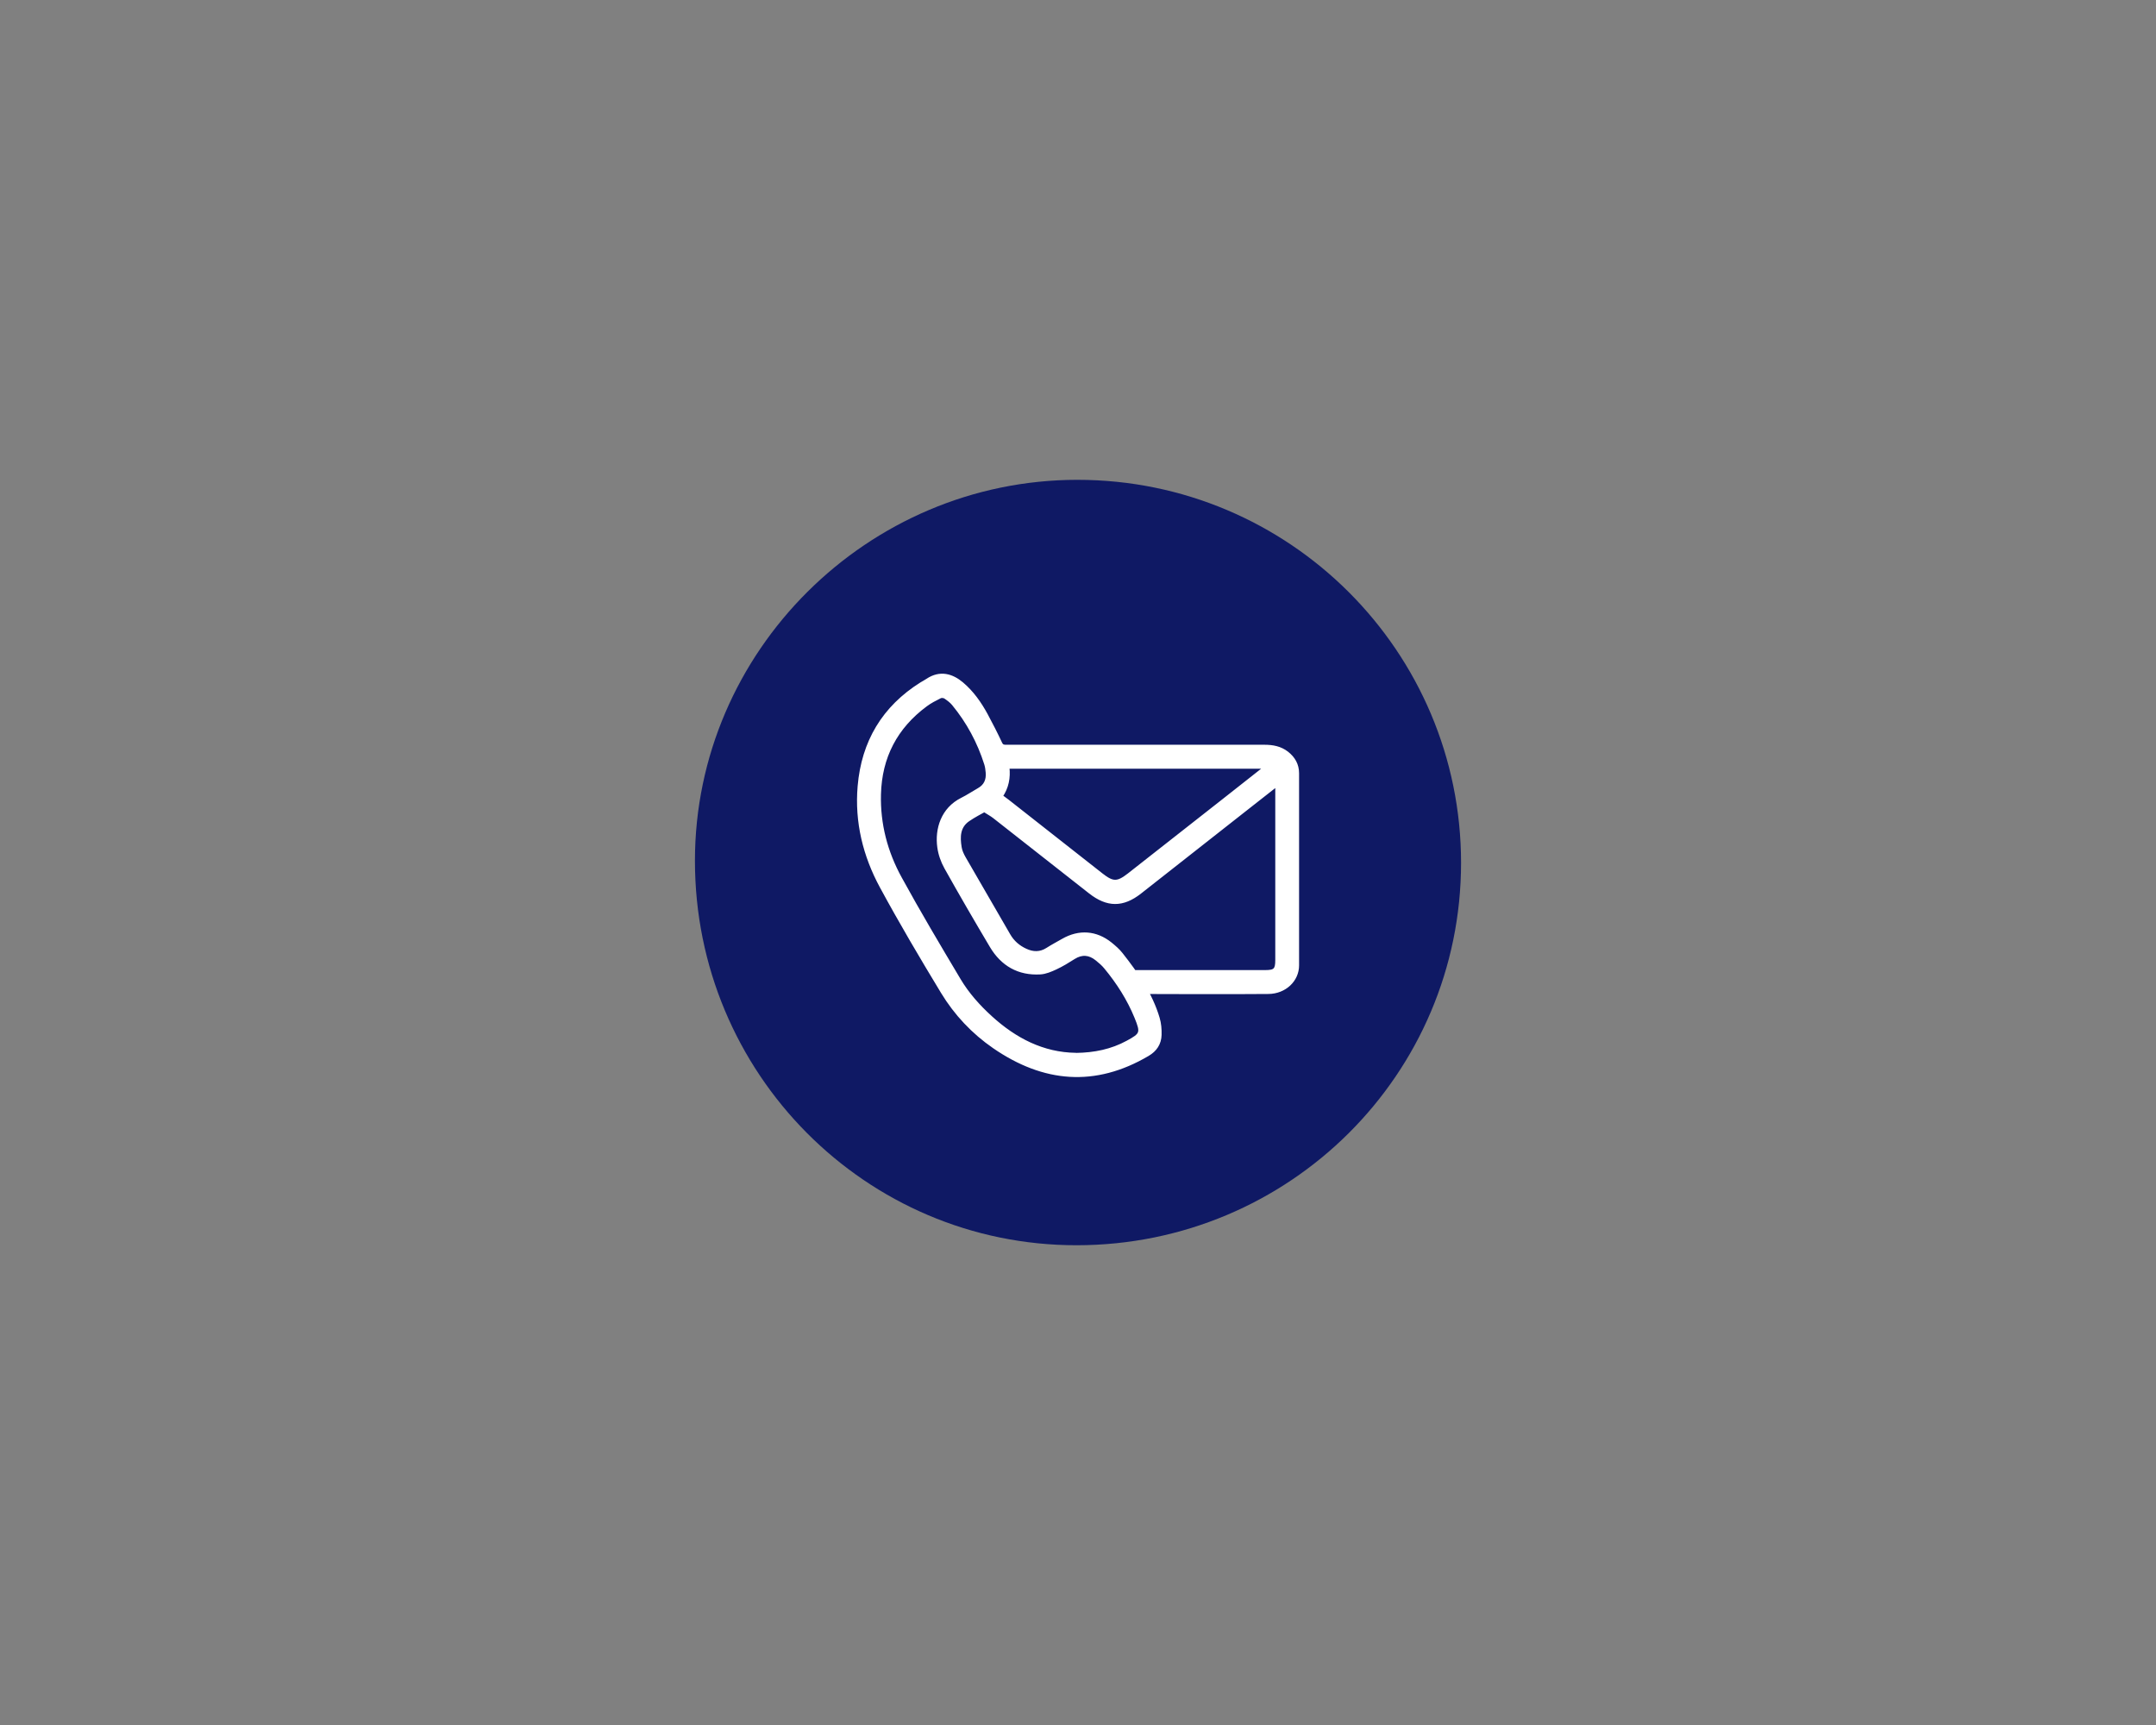<svg xmlns="http://www.w3.org/2000/svg" id="Layer_1" data-name="Layer 1" viewBox="0 0 274.44 219.56"><rect x="0" y="0" width="274.44" height="219.56" fill="#808080" stroke="none"/><defs><style> .cls-1 { fill: #fff; stroke: #fff; stroke-miterlimit: 10; stroke-width: .4px; } .cls-2 { fill: #0f1964; } </style></defs><path class="cls-2" d="m137.15,61.07c-26.72,0-48.68,21.85-48.69,48.46-.02,27.07,21.74,48.98,48.6,48.96,27.06-.02,48.91-21.76,48.92-48.66,0-26.92-21.86-48.76-48.83-48.76Z"/><path class="cls-1" d="m162.52,99.9c-1.39,1.09-2.64,2.07-3.9,3.06-4.5,3.54-9,7.08-13.5,10.61-2.2,1.73-4.17,1.71-6.37-.02-4.06-3.2-8.13-6.39-12.2-9.58-.36-.28-.76-.49-1.26-.81-.44.25-1.27.67-2.03,1.19-1.26.86-1.26,2.18-1.05,3.49.07.47.29.94.53,1.36,1.88,3.27,3.79,6.53,5.67,9.8.51.89,1.24,1.52,2.16,1.94.93.43,1.85.45,2.75-.13.64-.41,1.31-.76,1.97-1.14,2.07-1.19,4.22-1.04,6.08.45.49.4.98.82,1.37,1.32,1.96,2.49,3.77,5.08,4.68,8.16.2.67.26,1.41.24,2.12-.03,1.1-.58,1.93-1.55,2.5-6.73,3.97-13.25,3.38-19.56-.96-2.69-1.85-4.91-4.21-6.59-6.98-2.68-4.42-5.31-8.87-7.77-13.41-2.15-3.96-3.21-8.26-2.82-12.8.48-5.63,3.09-10.03,7.91-13.05.24-.15.51-.28.74-.44,1.66-1.12,3.19-.61,4.41.41,1.32,1.11,2.3,2.5,3.12,4.01.64,1.19,1.26,2.4,1.83,3.62.18.38.43.37.74.37,3.61,0,7.22,0,10.84,0,7.33,0,14.65,0,21.98,0,1.06,0,2.04.18,2.89.84.84.66,1.33,1.5,1.33,2.59,0,8.15.01,16.3,0,24.45,0,1.9-1.62,3.42-3.7,3.44-4.08.04-13.09.02-17.18,0-.84,0-1.41-.55-1.42-1.3-.01-.76.53-1.29,1.38-1.34.2-.01,13.05,0,16.81,0,1.24,0,1.48-.25,1.48-1.48,0-7.14,0-21.87,0-22.26Zm-25.57,34.31c2.38-.03,4.56-.48,6.56-1.57,1.82-.98,1.9-1.19,1.1-3.15-.95-2.33-2.3-4.44-3.9-6.37-.32-.39-.72-.73-1.12-1.05-.91-.73-1.87-.83-2.9-.18-.74.47-1.5.94-2.3,1.31-.62.29-1.3.58-1.97.62-2.75.16-4.85-1.05-6.24-3.39-1.97-3.31-3.91-6.65-5.79-10.01-.44-.79-.76-1.7-.88-2.59-.32-2.3.45-4.87,2.94-6.11.73-.36,1.42-.83,2.13-1.23.86-.48,1.17-1.23,1.09-2.17-.03-.37-.08-.74-.19-1.09-.89-2.8-2.26-5.35-4.13-7.62-.28-.34-.66-.62-1.03-.87-.17-.11-.49-.14-.66-.05-.62.31-1.25.63-1.81,1.05-3.81,2.82-5.79,6.62-5.91,11.35-.1,3.8.85,7.39,2.66,10.68,2.39,4.37,4.94,8.65,7.49,12.93,1.07,1.8,2.47,3.37,4.03,4.79,3.1,2.82,6.63,4.65,10.81,4.71Zm24.15-36.57h-32.81c.16,1.35-.09,2.59-.84,3.69.31.24.6.44.87.65,3.97,3.11,7.93,6.23,11.9,9.35,1.44,1.13,2.03,1.12,3.47,0,4-3.14,8-6.28,12-9.42,1.77-1.39,3.54-2.78,5.42-4.27Z"/></svg>